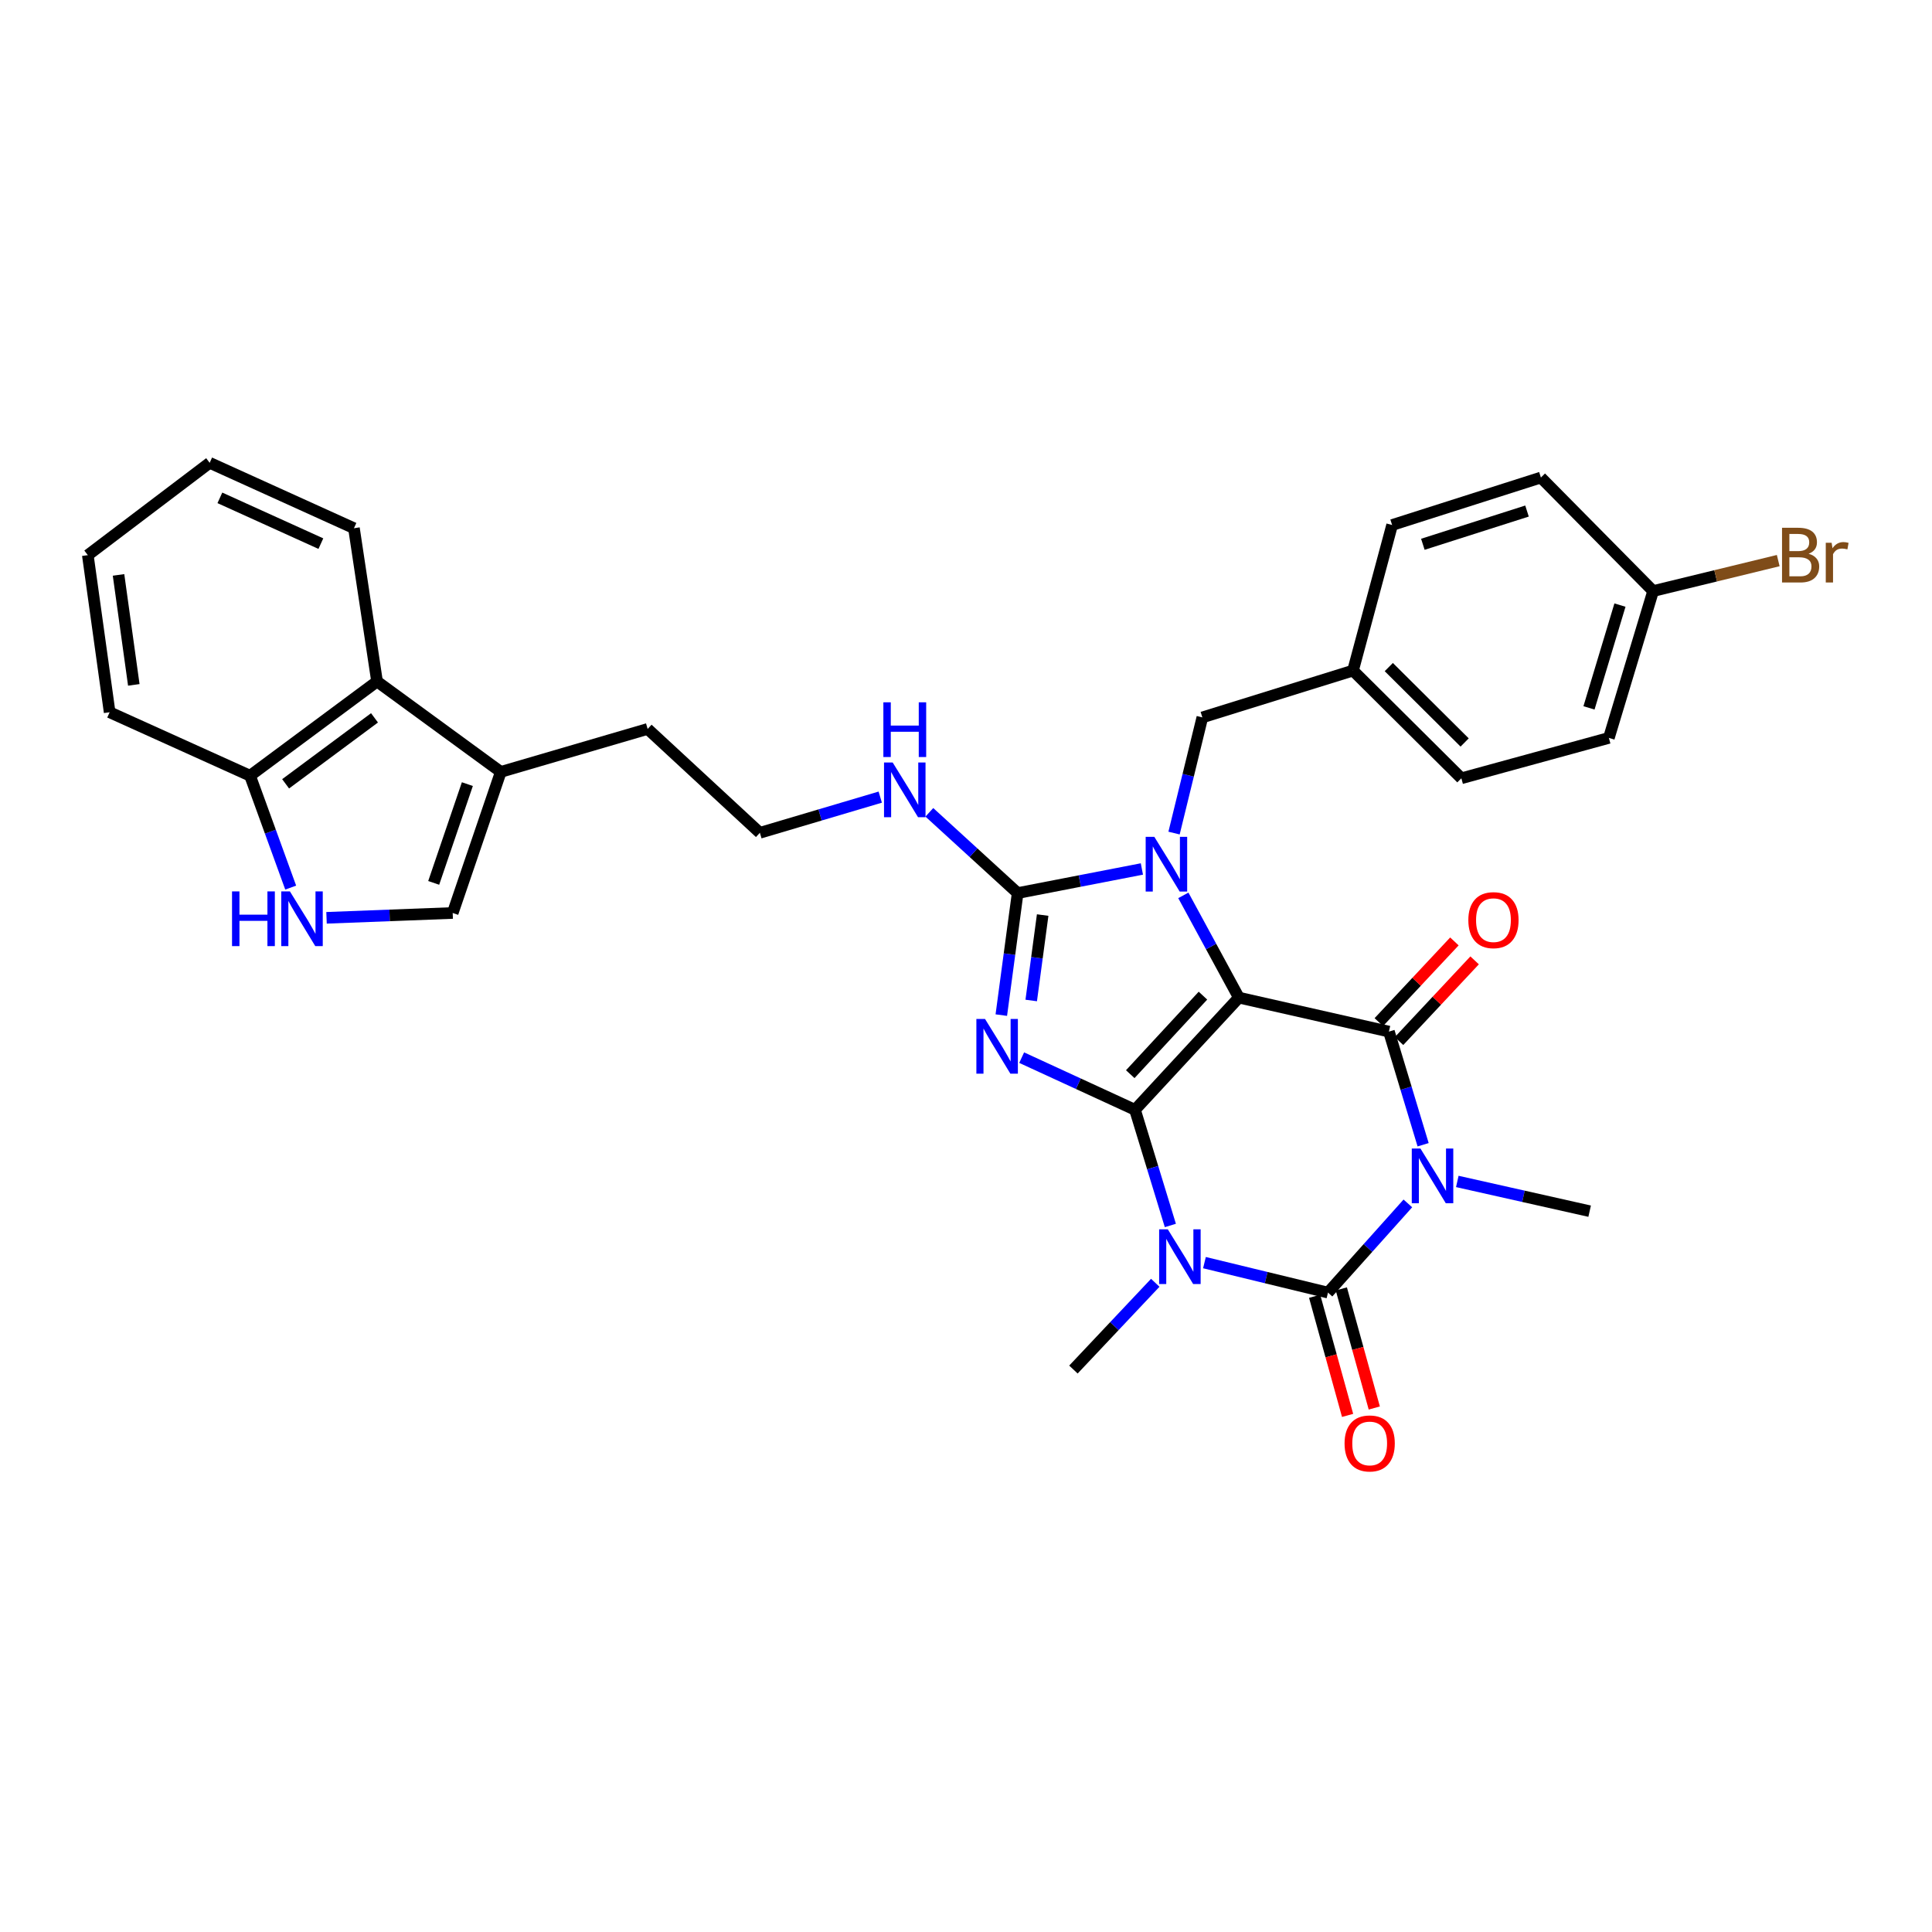 <?xml version='1.0' encoding='iso-8859-1'?>
<svg version='1.1' baseProfile='full'
              xmlns='http://www.w3.org/2000/svg'
                      xmlns:rdkit='http://www.rdkit.org/xml'
                      xmlns:xlink='http://www.w3.org/1999/xlink'
                  xml:space='preserve'
width='1000px' height='1000px' viewBox='0 0 1000 1000'>
<!-- END OF HEADER -->
<rect style='opacity:1.0;fill:#FFFFFF;stroke:none' width='1000' height='1000' x='0' y='0'> </rect>
<path class='bond-0' d='M 587.475,574.441 L 641.235,516.371' style='fill:none;fill-rule:evenodd;stroke:#000000;stroke-width:6px;stroke-linecap:butt;stroke-linejoin:miter;stroke-opacity:1' />
<path class='bond-0' d='M 585.017,555.99 L 622.649,515.341' style='fill:none;fill-rule:evenodd;stroke:#000000;stroke-width:6px;stroke-linecap:butt;stroke-linejoin:miter;stroke-opacity:1' />
<path class='bond-1' d='M 587.475,574.441 L 558.145,560.936' style='fill:none;fill-rule:evenodd;stroke:#000000;stroke-width:6px;stroke-linecap:butt;stroke-linejoin:miter;stroke-opacity:1' />
<path class='bond-1' d='M 558.145,560.936 L 528.815,547.432' style='fill:none;fill-rule:evenodd;stroke:#0000FF;stroke-width:6px;stroke-linecap:butt;stroke-linejoin:miter;stroke-opacity:1' />
<path class='bond-2' d='M 587.475,574.441 L 596.624,604.371' style='fill:none;fill-rule:evenodd;stroke:#000000;stroke-width:6px;stroke-linecap:butt;stroke-linejoin:miter;stroke-opacity:1' />
<path class='bond-2' d='M 596.624,604.371 L 605.774,634.302' style='fill:none;fill-rule:evenodd;stroke:#0000FF;stroke-width:6px;stroke-linecap:butt;stroke-linejoin:miter;stroke-opacity:1' />
<path class='bond-4' d='M 641.235,516.371 L 626.865,489.907' style='fill:none;fill-rule:evenodd;stroke:#000000;stroke-width:6px;stroke-linecap:butt;stroke-linejoin:miter;stroke-opacity:1' />
<path class='bond-4' d='M 626.865,489.907 L 612.495,463.442' style='fill:none;fill-rule:evenodd;stroke:#0000FF;stroke-width:6px;stroke-linecap:butt;stroke-linejoin:miter;stroke-opacity:1' />
<path class='bond-6' d='M 641.235,516.371 L 718.907,533.951' style='fill:none;fill-rule:evenodd;stroke:#000000;stroke-width:6px;stroke-linecap:butt;stroke-linejoin:miter;stroke-opacity:1' />
<path class='bond-7' d='M 518.275,525.422 L 522.506,493.837' style='fill:none;fill-rule:evenodd;stroke:#0000FF;stroke-width:6px;stroke-linecap:butt;stroke-linejoin:miter;stroke-opacity:1' />
<path class='bond-7' d='M 522.506,493.837 L 526.737,462.253' style='fill:none;fill-rule:evenodd;stroke:#000000;stroke-width:6px;stroke-linecap:butt;stroke-linejoin:miter;stroke-opacity:1' />
<path class='bond-7' d='M 533.756,517.85 L 536.717,495.741' style='fill:none;fill-rule:evenodd;stroke:#0000FF;stroke-width:6px;stroke-linecap:butt;stroke-linejoin:miter;stroke-opacity:1' />
<path class='bond-7' d='M 536.717,495.741 L 539.679,473.632' style='fill:none;fill-rule:evenodd;stroke:#000000;stroke-width:6px;stroke-linecap:butt;stroke-linejoin:miter;stroke-opacity:1' />
<path class='bond-5' d='M 623.422,653.533 L 655.393,661.291' style='fill:none;fill-rule:evenodd;stroke:#0000FF;stroke-width:6px;stroke-linecap:butt;stroke-linejoin:miter;stroke-opacity:1' />
<path class='bond-5' d='M 655.393,661.291 L 687.363,669.048' style='fill:none;fill-rule:evenodd;stroke:#000000;stroke-width:6px;stroke-linecap:butt;stroke-linejoin:miter;stroke-opacity:1' />
<path class='bond-17' d='M 597.962,663.965 L 576.783,686.421' style='fill:none;fill-rule:evenodd;stroke:#0000FF;stroke-width:6px;stroke-linecap:butt;stroke-linejoin:miter;stroke-opacity:1' />
<path class='bond-17' d='M 576.783,686.421 L 555.604,708.876' style='fill:none;fill-rule:evenodd;stroke:#000000;stroke-width:6px;stroke-linecap:butt;stroke-linejoin:miter;stroke-opacity:1' />
<path class='bond-3' d='M 728.706,622.885 L 708.035,645.967' style='fill:none;fill-rule:evenodd;stroke:#0000FF;stroke-width:6px;stroke-linecap:butt;stroke-linejoin:miter;stroke-opacity:1' />
<path class='bond-3' d='M 708.035,645.967 L 687.363,669.048' style='fill:none;fill-rule:evenodd;stroke:#000000;stroke-width:6px;stroke-linecap:butt;stroke-linejoin:miter;stroke-opacity:1' />
<path class='bond-18' d='M 754.298,611.511 L 788.546,619.206' style='fill:none;fill-rule:evenodd;stroke:#0000FF;stroke-width:6px;stroke-linecap:butt;stroke-linejoin:miter;stroke-opacity:1' />
<path class='bond-18' d='M 788.546,619.206 L 822.795,626.902' style='fill:none;fill-rule:evenodd;stroke:#000000;stroke-width:6px;stroke-linecap:butt;stroke-linejoin:miter;stroke-opacity:1' />
<path class='bond-33' d='M 736.606,592.519 L 727.756,563.235' style='fill:none;fill-rule:evenodd;stroke:#0000FF;stroke-width:6px;stroke-linecap:butt;stroke-linejoin:miter;stroke-opacity:1' />
<path class='bond-33' d='M 727.756,563.235 L 718.907,533.951' style='fill:none;fill-rule:evenodd;stroke:#000000;stroke-width:6px;stroke-linecap:butt;stroke-linejoin:miter;stroke-opacity:1' />
<path class='bond-11' d='M 607.683,431.202 L 615.008,401.264' style='fill:none;fill-rule:evenodd;stroke:#0000FF;stroke-width:6px;stroke-linecap:butt;stroke-linejoin:miter;stroke-opacity:1' />
<path class='bond-11' d='M 615.008,401.264 L 622.332,371.325' style='fill:none;fill-rule:evenodd;stroke:#000000;stroke-width:6px;stroke-linecap:butt;stroke-linejoin:miter;stroke-opacity:1' />
<path class='bond-32' d='M 591.039,449.781 L 558.888,456.017' style='fill:none;fill-rule:evenodd;stroke:#0000FF;stroke-width:6px;stroke-linecap:butt;stroke-linejoin:miter;stroke-opacity:1' />
<path class='bond-32' d='M 558.888,456.017 L 526.737,462.253' style='fill:none;fill-rule:evenodd;stroke:#000000;stroke-width:6px;stroke-linecap:butt;stroke-linejoin:miter;stroke-opacity:1' />
<path class='bond-13' d='M 680.454,670.96 L 688.982,701.784' style='fill:none;fill-rule:evenodd;stroke:#000000;stroke-width:6px;stroke-linecap:butt;stroke-linejoin:miter;stroke-opacity:1' />
<path class='bond-13' d='M 688.982,701.784 L 697.511,732.608' style='fill:none;fill-rule:evenodd;stroke:#FF0000;stroke-width:6px;stroke-linecap:butt;stroke-linejoin:miter;stroke-opacity:1' />
<path class='bond-13' d='M 694.273,667.136 L 702.801,697.961' style='fill:none;fill-rule:evenodd;stroke:#000000;stroke-width:6px;stroke-linecap:butt;stroke-linejoin:miter;stroke-opacity:1' />
<path class='bond-13' d='M 702.801,697.961 L 711.33,728.785' style='fill:none;fill-rule:evenodd;stroke:#FF0000;stroke-width:6px;stroke-linecap:butt;stroke-linejoin:miter;stroke-opacity:1' />
<path class='bond-14' d='M 724.14,538.852 L 743.702,517.965' style='fill:none;fill-rule:evenodd;stroke:#000000;stroke-width:6px;stroke-linecap:butt;stroke-linejoin:miter;stroke-opacity:1' />
<path class='bond-14' d='M 743.702,517.965 L 763.264,497.079' style='fill:none;fill-rule:evenodd;stroke:#FF0000;stroke-width:6px;stroke-linecap:butt;stroke-linejoin:miter;stroke-opacity:1' />
<path class='bond-14' d='M 713.675,529.051 L 733.237,508.164' style='fill:none;fill-rule:evenodd;stroke:#000000;stroke-width:6px;stroke-linecap:butt;stroke-linejoin:miter;stroke-opacity:1' />
<path class='bond-14' d='M 733.237,508.164 L 752.799,487.277' style='fill:none;fill-rule:evenodd;stroke:#FF0000;stroke-width:6px;stroke-linecap:butt;stroke-linejoin:miter;stroke-opacity:1' />
<path class='bond-16' d='M 526.737,462.253 L 503.883,441.355' style='fill:none;fill-rule:evenodd;stroke:#000000;stroke-width:6px;stroke-linecap:butt;stroke-linejoin:miter;stroke-opacity:1' />
<path class='bond-16' d='M 503.883,441.355 L 481.028,420.458' style='fill:none;fill-rule:evenodd;stroke:#0000FF;stroke-width:6px;stroke-linecap:butt;stroke-linejoin:miter;stroke-opacity:1' />
<path class='bond-8' d='M 169.011,475.062 L 201.665,473.811' style='fill:none;fill-rule:evenodd;stroke:#0000FF;stroke-width:6px;stroke-linecap:butt;stroke-linejoin:miter;stroke-opacity:1' />
<path class='bond-8' d='M 201.665,473.811 L 234.319,472.56' style='fill:none;fill-rule:evenodd;stroke:#000000;stroke-width:6px;stroke-linecap:butt;stroke-linejoin:miter;stroke-opacity:1' />
<path class='bond-35' d='M 150.462,459.418 L 139.945,430.463' style='fill:none;fill-rule:evenodd;stroke:#0000FF;stroke-width:6px;stroke-linecap:butt;stroke-linejoin:miter;stroke-opacity:1' />
<path class='bond-35' d='M 139.945,430.463 L 129.428,401.507' style='fill:none;fill-rule:evenodd;stroke:#000000;stroke-width:6px;stroke-linecap:butt;stroke-linejoin:miter;stroke-opacity:1' />
<path class='bond-9' d='M 234.319,472.56 L 259.212,399.532' style='fill:none;fill-rule:evenodd;stroke:#000000;stroke-width:6px;stroke-linecap:butt;stroke-linejoin:miter;stroke-opacity:1' />
<path class='bond-9' d='M 224.482,456.98 L 241.907,405.86' style='fill:none;fill-rule:evenodd;stroke:#000000;stroke-width:6px;stroke-linecap:butt;stroke-linejoin:miter;stroke-opacity:1' />
<path class='bond-10' d='M 259.212,399.532 L 335.22,377.3' style='fill:none;fill-rule:evenodd;stroke:#000000;stroke-width:6px;stroke-linecap:butt;stroke-linejoin:miter;stroke-opacity:1' />
<path class='bond-12' d='M 259.212,399.532 L 195.16,352.726' style='fill:none;fill-rule:evenodd;stroke:#000000;stroke-width:6px;stroke-linecap:butt;stroke-linejoin:miter;stroke-opacity:1' />
<path class='bond-19' d='M 622.332,371.325 L 700.316,347.086' style='fill:none;fill-rule:evenodd;stroke:#000000;stroke-width:6px;stroke-linecap:butt;stroke-linejoin:miter;stroke-opacity:1' />
<path class='bond-15' d='M 195.16,352.726 L 129.428,401.507' style='fill:none;fill-rule:evenodd;stroke:#000000;stroke-width:6px;stroke-linecap:butt;stroke-linejoin:miter;stroke-opacity:1' />
<path class='bond-15' d='M 193.845,371.557 L 147.833,405.704' style='fill:none;fill-rule:evenodd;stroke:#000000;stroke-width:6px;stroke-linecap:butt;stroke-linejoin:miter;stroke-opacity:1' />
<path class='bond-28' d='M 195.16,352.726 L 183.204,273.404' style='fill:none;fill-rule:evenodd;stroke:#000000;stroke-width:6px;stroke-linecap:butt;stroke-linejoin:miter;stroke-opacity:1' />
<path class='bond-29' d='M 129.428,401.507 L 56.75,368.665' style='fill:none;fill-rule:evenodd;stroke:#000000;stroke-width:6px;stroke-linecap:butt;stroke-linejoin:miter;stroke-opacity:1' />
<path class='bond-22' d='M 455.614,412.591 L 424.463,421.825' style='fill:none;fill-rule:evenodd;stroke:#0000FF;stroke-width:6px;stroke-linecap:butt;stroke-linejoin:miter;stroke-opacity:1' />
<path class='bond-22' d='M 424.463,421.825 L 393.313,431.06' style='fill:none;fill-rule:evenodd;stroke:#000000;stroke-width:6px;stroke-linecap:butt;stroke-linejoin:miter;stroke-opacity:1' />
<path class='bond-23' d='M 700.316,347.086 L 720.556,271.747' style='fill:none;fill-rule:evenodd;stroke:#000000;stroke-width:6px;stroke-linecap:butt;stroke-linejoin:miter;stroke-opacity:1' />
<path class='bond-24' d='M 700.316,347.086 L 756.401,402.837' style='fill:none;fill-rule:evenodd;stroke:#000000;stroke-width:6px;stroke-linecap:butt;stroke-linejoin:miter;stroke-opacity:1' />
<path class='bond-24' d='M 718.837,345.28 L 758.097,384.306' style='fill:none;fill-rule:evenodd;stroke:#000000;stroke-width:6px;stroke-linecap:butt;stroke-linejoin:miter;stroke-opacity:1' />
<path class='bond-20' d='M 855.653,305.928 L 832.752,381.936' style='fill:none;fill-rule:evenodd;stroke:#000000;stroke-width:6px;stroke-linecap:butt;stroke-linejoin:miter;stroke-opacity:1' />
<path class='bond-20' d='M 838.489,313.193 L 822.458,366.398' style='fill:none;fill-rule:evenodd;stroke:#000000;stroke-width:6px;stroke-linecap:butt;stroke-linejoin:miter;stroke-opacity:1' />
<path class='bond-21' d='M 855.653,305.928 L 888.032,298.046' style='fill:none;fill-rule:evenodd;stroke:#000000;stroke-width:6px;stroke-linecap:butt;stroke-linejoin:miter;stroke-opacity:1' />
<path class='bond-21' d='M 888.032,298.046 L 920.411,290.164' style='fill:none;fill-rule:evenodd;stroke:#7F4C19;stroke-width:6px;stroke-linecap:butt;stroke-linejoin:miter;stroke-opacity:1' />
<path class='bond-34' d='M 855.653,305.928 L 797.568,247.173' style='fill:none;fill-rule:evenodd;stroke:#000000;stroke-width:6px;stroke-linecap:butt;stroke-linejoin:miter;stroke-opacity:1' />
<path class='bond-27' d='M 393.313,431.06 L 335.22,377.3' style='fill:none;fill-rule:evenodd;stroke:#000000;stroke-width:6px;stroke-linecap:butt;stroke-linejoin:miter;stroke-opacity:1' />
<path class='bond-25' d='M 720.556,271.747 L 797.568,247.173' style='fill:none;fill-rule:evenodd;stroke:#000000;stroke-width:6px;stroke-linecap:butt;stroke-linejoin:miter;stroke-opacity:1' />
<path class='bond-25' d='M 736.467,281.721 L 790.375,264.519' style='fill:none;fill-rule:evenodd;stroke:#000000;stroke-width:6px;stroke-linecap:butt;stroke-linejoin:miter;stroke-opacity:1' />
<path class='bond-26' d='M 756.401,402.837 L 832.752,381.936' style='fill:none;fill-rule:evenodd;stroke:#000000;stroke-width:6px;stroke-linecap:butt;stroke-linejoin:miter;stroke-opacity:1' />
<path class='bond-30' d='M 183.204,273.404 L 108.526,239.55' style='fill:none;fill-rule:evenodd;stroke:#000000;stroke-width:6px;stroke-linecap:butt;stroke-linejoin:miter;stroke-opacity:1' />
<path class='bond-30' d='M 166.082,281.385 L 113.808,257.687' style='fill:none;fill-rule:evenodd;stroke:#000000;stroke-width:6px;stroke-linecap:butt;stroke-linejoin:miter;stroke-opacity:1' />
<path class='bond-36' d='M 56.75,368.665 L 45.455,287.344' style='fill:none;fill-rule:evenodd;stroke:#000000;stroke-width:6px;stroke-linecap:butt;stroke-linejoin:miter;stroke-opacity:1' />
<path class='bond-36' d='M 69.257,354.494 L 61.351,297.57' style='fill:none;fill-rule:evenodd;stroke:#000000;stroke-width:6px;stroke-linecap:butt;stroke-linejoin:miter;stroke-opacity:1' />
<path class='bond-31' d='M 108.526,239.55 L 45.455,287.344' style='fill:none;fill-rule:evenodd;stroke:#000000;stroke-width:6px;stroke-linecap:butt;stroke-linejoin:miter;stroke-opacity:1' />
<path  class='atom-2' d='M 509.851 527.422
L 519.131 542.422
Q 520.051 543.902, 521.531 546.582
Q 523.011 549.262, 523.091 549.422
L 523.091 527.422
L 526.851 527.422
L 526.851 555.742
L 522.971 555.742
L 513.011 539.342
Q 511.851 537.422, 510.611 535.222
Q 509.411 533.022, 509.051 532.342
L 509.051 555.742
L 505.371 555.742
L 505.371 527.422
L 509.851 527.422
' fill='#0000FF'/>
<path  class='atom-3' d='M 604.45 636.289
L 613.73 651.289
Q 614.65 652.769, 616.13 655.449
Q 617.61 658.129, 617.69 658.289
L 617.69 636.289
L 621.45 636.289
L 621.45 664.609
L 617.57 664.609
L 607.61 648.209
Q 606.45 646.289, 605.21 644.089
Q 604.01 641.889, 603.65 641.209
L 603.65 664.609
L 599.97 664.609
L 599.97 636.289
L 604.45 636.289
' fill='#0000FF'/>
<path  class='atom-4' d='M 735.214 594.469
L 744.494 609.469
Q 745.414 610.949, 746.894 613.629
Q 748.374 616.309, 748.454 616.469
L 748.454 594.469
L 752.214 594.469
L 752.214 622.789
L 748.334 622.789
L 738.374 606.389
Q 737.214 604.469, 735.974 602.269
Q 734.774 600.069, 734.414 599.389
L 734.414 622.789
L 730.734 622.789
L 730.734 594.469
L 735.214 594.469
' fill='#0000FF'/>
<path  class='atom-5' d='M 597.48 433.157
L 606.76 448.157
Q 607.68 449.637, 609.16 452.317
Q 610.64 454.997, 610.72 455.157
L 610.72 433.157
L 614.48 433.157
L 614.48 461.477
L 610.6 461.477
L 600.64 445.077
Q 599.48 443.157, 598.24 440.957
Q 597.04 438.757, 596.68 438.077
L 596.68 461.477
L 593 461.477
L 593 433.157
L 597.48 433.157
' fill='#0000FF'/>
<path  class='atom-9' d='M 120.1 461.388
L 123.94 461.388
L 123.94 473.428
L 138.42 473.428
L 138.42 461.388
L 142.26 461.388
L 142.26 489.708
L 138.42 489.708
L 138.42 476.628
L 123.94 476.628
L 123.94 489.708
L 120.1 489.708
L 120.1 461.388
' fill='#0000FF'/>
<path  class='atom-9' d='M 150.06 461.388
L 159.34 476.388
Q 160.26 477.868, 161.74 480.548
Q 163.22 483.228, 163.3 483.388
L 163.3 461.388
L 167.06 461.388
L 167.06 489.708
L 163.18 489.708
L 153.22 473.308
Q 152.06 471.388, 150.82 469.188
Q 149.62 466.988, 149.26 466.308
L 149.26 489.708
L 145.58 489.708
L 145.58 461.388
L 150.06 461.388
' fill='#0000FF'/>
<path  class='atom-14' d='M 695.942 747.12
Q 695.942 740.32, 699.302 736.52
Q 702.662 732.72, 708.942 732.72
Q 715.222 732.72, 718.582 736.52
Q 721.942 740.32, 721.942 747.12
Q 721.942 754, 718.542 757.92
Q 715.142 761.8, 708.942 761.8
Q 702.702 761.8, 699.302 757.92
Q 695.942 754.04, 695.942 747.12
M 708.942 758.6
Q 713.262 758.6, 715.582 755.72
Q 717.942 752.8, 717.942 747.12
Q 717.942 741.56, 715.582 738.76
Q 713.262 735.92, 708.942 735.92
Q 704.622 735.92, 702.262 738.72
Q 699.942 741.52, 699.942 747.12
Q 699.942 752.84, 702.262 755.72
Q 704.622 758.6, 708.942 758.6
' fill='#FF0000'/>
<path  class='atom-15' d='M 760.01 476.265
Q 760.01 469.465, 763.37 465.665
Q 766.73 461.865, 773.01 461.865
Q 779.29 461.865, 782.65 465.665
Q 786.01 469.465, 786.01 476.265
Q 786.01 483.145, 782.61 487.065
Q 779.21 490.945, 773.01 490.945
Q 766.77 490.945, 763.37 487.065
Q 760.01 483.185, 760.01 476.265
M 773.01 487.745
Q 777.33 487.745, 779.65 484.865
Q 782.01 481.945, 782.01 476.265
Q 782.01 470.705, 779.65 467.905
Q 777.33 465.065, 773.01 465.065
Q 768.69 465.065, 766.33 467.865
Q 764.01 470.665, 764.01 476.265
Q 764.01 481.985, 766.33 484.865
Q 768.69 487.745, 773.01 487.745
' fill='#FF0000'/>
<path  class='atom-17' d='M 462.049 394.668
L 471.329 409.668
Q 472.249 411.148, 473.729 413.828
Q 475.209 416.508, 475.289 416.668
L 475.289 394.668
L 479.049 394.668
L 479.049 422.988
L 475.169 422.988
L 465.209 406.588
Q 464.049 404.668, 462.809 402.468
Q 461.609 400.268, 461.249 399.588
L 461.249 422.988
L 457.569 422.988
L 457.569 394.668
L 462.049 394.668
' fill='#0000FF'/>
<path  class='atom-17' d='M 457.229 363.516
L 461.069 363.516
L 461.069 375.556
L 475.549 375.556
L 475.549 363.516
L 479.389 363.516
L 479.389 391.836
L 475.549 391.836
L 475.549 378.756
L 461.069 378.756
L 461.069 391.836
L 457.229 391.836
L 457.229 363.516
' fill='#0000FF'/>
<path  class='atom-22' d='M 936.135 286.624
Q 938.855 287.384, 940.215 289.064
Q 941.615 290.704, 941.615 293.144
Q 941.615 297.064, 939.095 299.304
Q 936.615 301.504, 931.895 301.504
L 922.375 301.504
L 922.375 273.184
L 930.735 273.184
Q 935.575 273.184, 938.015 275.144
Q 940.455 277.104, 940.455 280.704
Q 940.455 284.984, 936.135 286.624
M 926.175 276.384
L 926.175 285.264
L 930.735 285.264
Q 933.535 285.264, 934.975 284.144
Q 936.455 282.984, 936.455 280.704
Q 936.455 276.384, 930.735 276.384
L 926.175 276.384
M 931.895 298.304
Q 934.655 298.304, 936.135 296.984
Q 937.615 295.664, 937.615 293.144
Q 937.615 290.824, 935.975 289.664
Q 934.375 288.464, 931.295 288.464
L 926.175 288.464
L 926.175 298.304
L 931.895 298.304
' fill='#7F4C19'/>
<path  class='atom-22' d='M 948.055 280.944
L 948.495 283.784
Q 950.655 280.584, 954.175 280.584
Q 955.295 280.584, 956.815 280.984
L 956.215 284.344
Q 954.495 283.944, 953.535 283.944
Q 951.855 283.944, 950.735 284.624
Q 949.655 285.264, 948.775 286.824
L 948.775 301.504
L 945.015 301.504
L 945.015 280.944
L 948.055 280.944
' fill='#7F4C19'/>
</svg>
